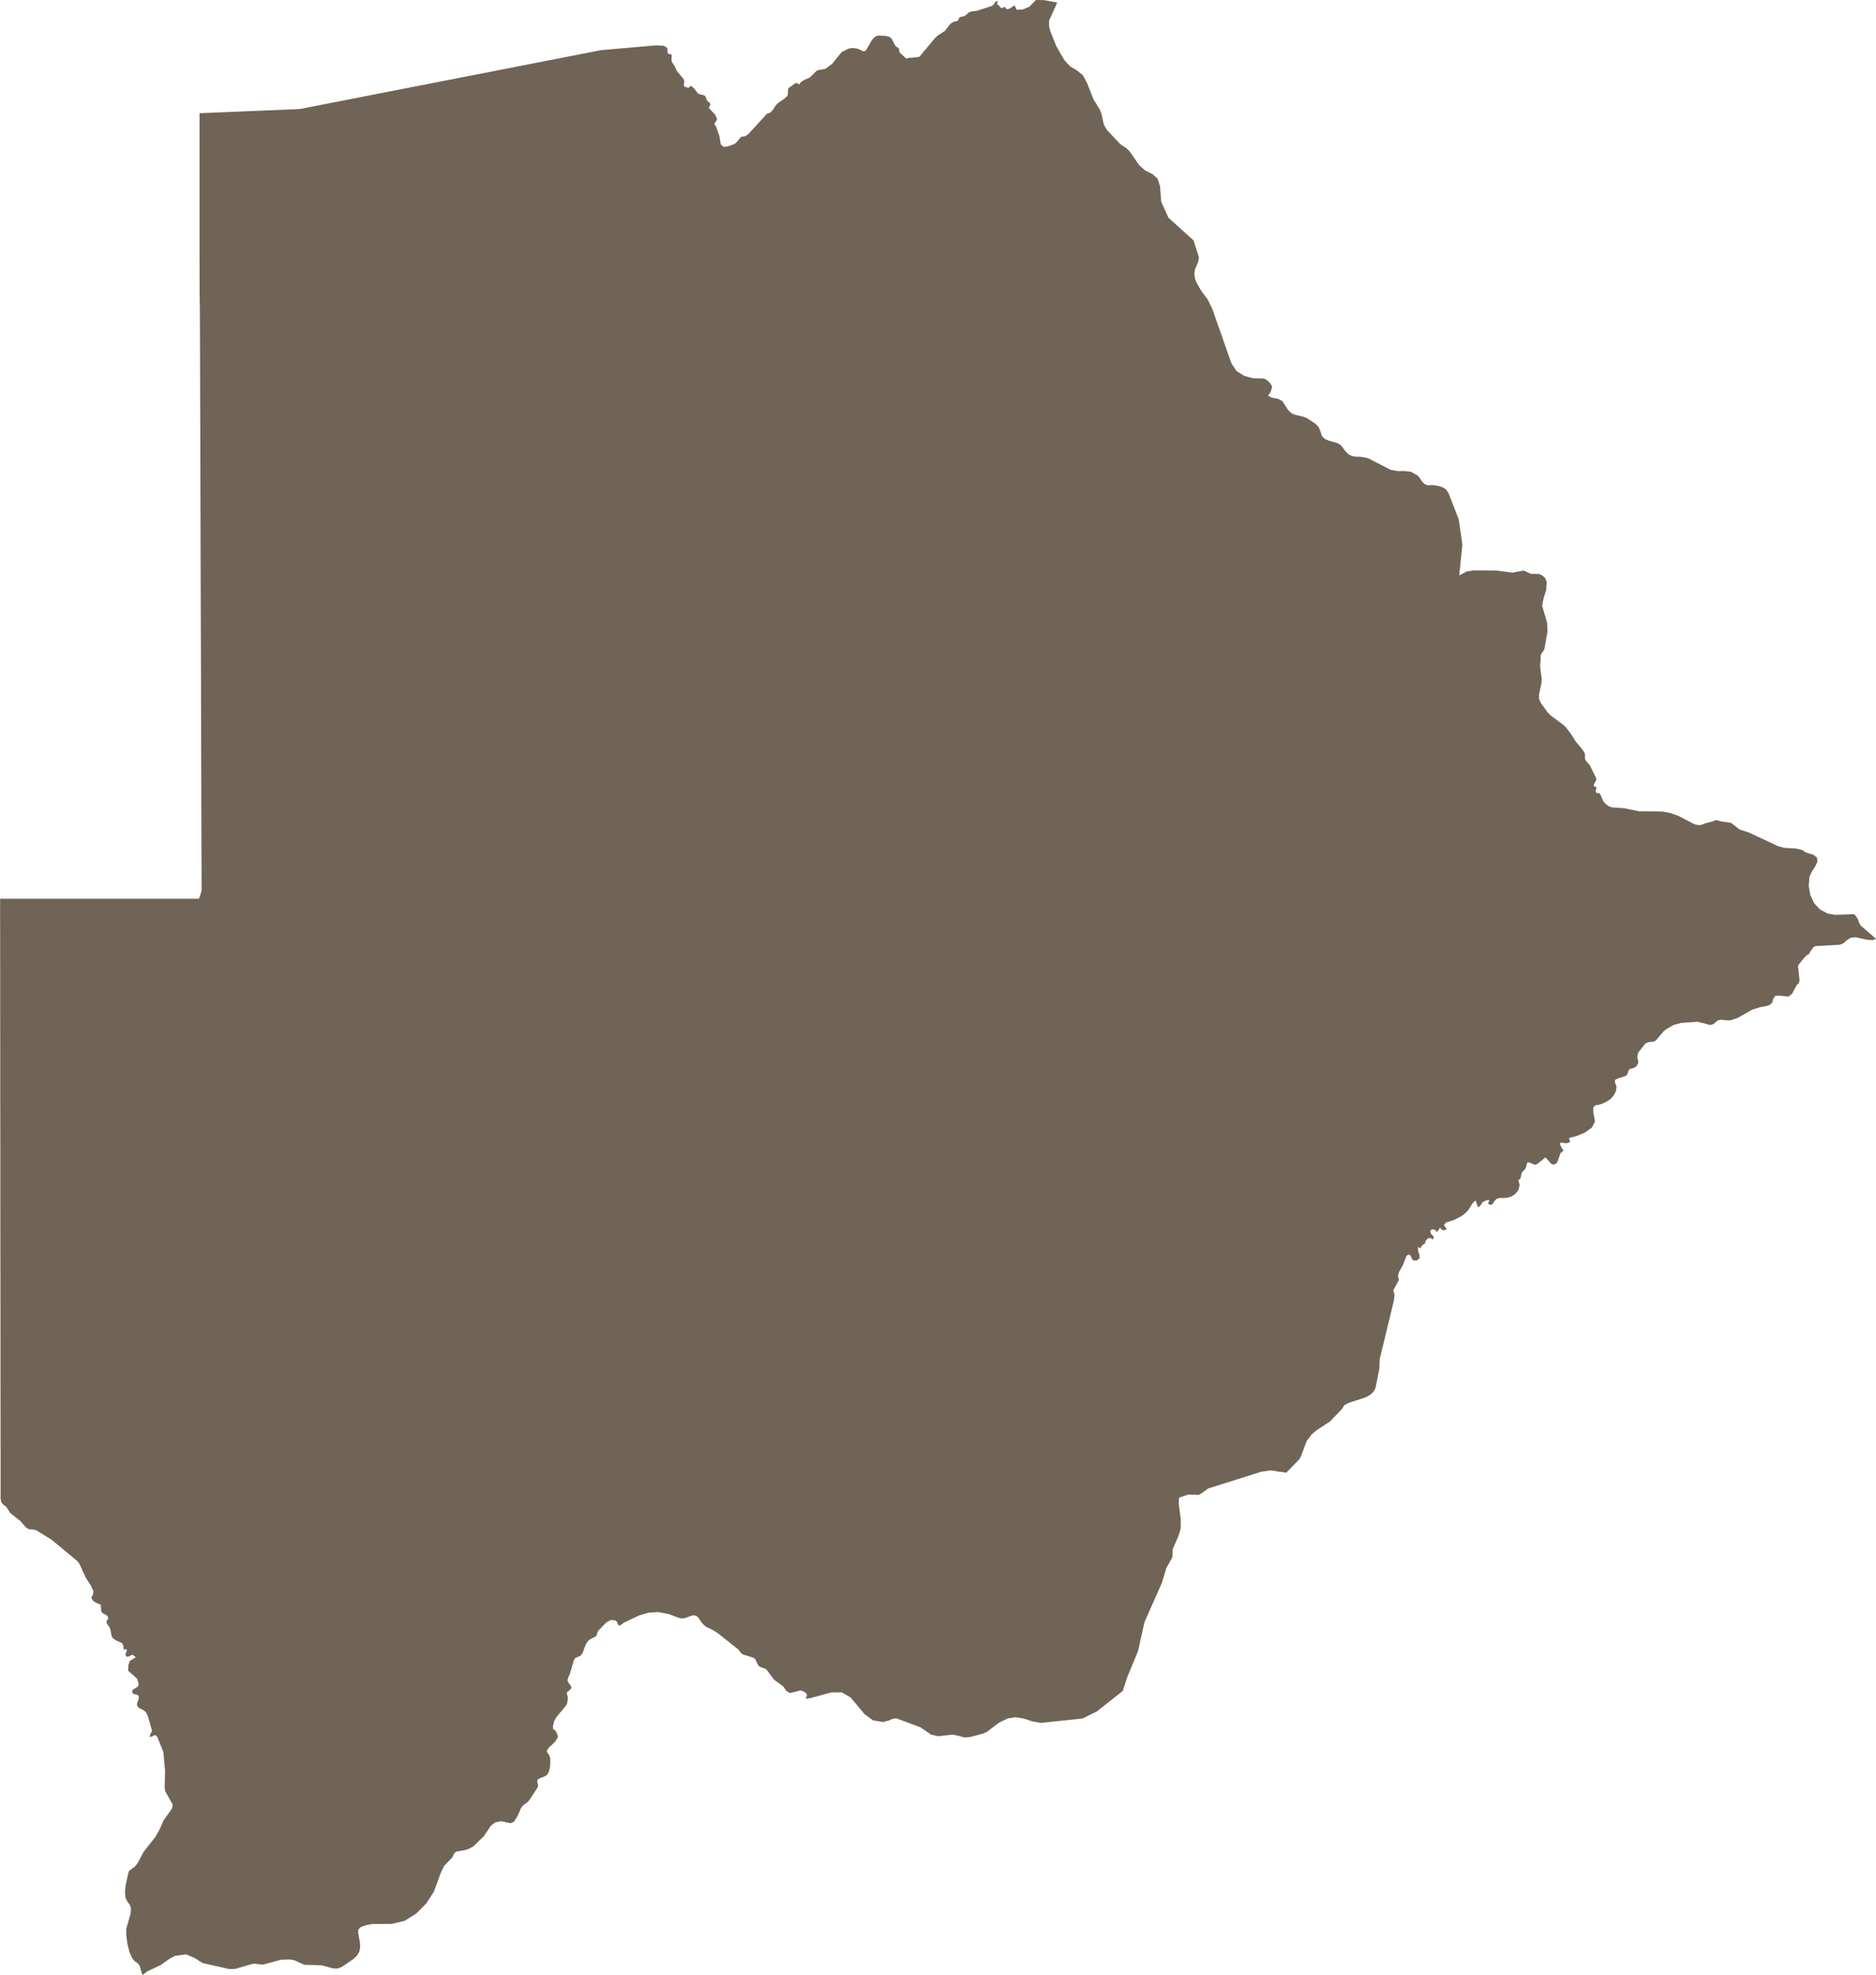 <?xml version="1.0" encoding="UTF-8"?> <svg xmlns="http://www.w3.org/2000/svg" width="309.729" height="325.958" viewBox="0 0 309.729 325.958"><g id="Botswana" transform="translate(-143.445 -30)"><path id="Path_870" data-name="Path 870" d="M317.992,30.427,316.656,33.4v.98l.222.829.957,2.406,1.366,2.346.9.974,1.124.668.994.805.7,1.287,1.059,2.686,1.069,1.748.263.694.309,1.468.167.464.427.706,2.179,2.319,1.124.767.451.468,1.568,2.262.949.843,1.277.645.826.753.379,1.23.2,2.553,1.182,2.626,4.147,3.747.883,2.748.011.036-.113.723-.54,1.3-.106.715.123.842.263.658.813,1.388,1,1.331.758,1.537,3.17,9.016.834,1.265,1.288.808,1.475.4,1.769.036.359.167.321.243.26.276.328.453.082.283-.235.733-.239.435-.219.116-.01.062.4.272.263.116,1,.181.745.4.912,1.422.628.6.608.24,1.305.3.632.258,1.335.871.564.588.28.657.236.795.451.472.612.276,1.5.432.475.269.111.121.251.272.458.632.506.523.564.3.656.131.782.007,1.236.232,3.74,1.915,1.19.222,1.1-.014,1.069.117,1.106.614.3.345.57.814.359.295.406.153.335.022.328-.033.4.014.695.113.688.2.6.375.434.614,1.689,4.356.595,4.134-.516,5.088,1.243-.649,1.147-.153,3.74.011,2.651.343,1.875-.343,1.155.54,1.329.018.587.244.474.459.246.62-.1,1.394-.405,1.248-.261,1.266.822,2.8.075,1.413-.5,2.865-.177.4-.239.3-.191.322-.041.468.01.4-.082.793,0,.348.255,1.986-.046.746-.4,1.877-.007.619.27.67,1.137,1.571.5.538,2.3,1.693.984,1.216.844,1.345,1.186,1.437.311.5.075.286-.017.55.055.268.212.33.54.583.98,2.029.092.367-.111.279-.254.426-.068.337.115.066.234.077.133.206-.171.459.13.345.161.037.186-.037.227.139.171.29.3.723.188.319.4.437.463.308.54.176,1.913.121,2.476.5,3.938.059,1.225.235,1.317.456,2.688,1.4.71.162.555-.1.526-.209,1.163-.3.345-.169.366-.063,1.055.279.984.1.463.151,1.279,1.018,1.513.482,4.847,2.272,1,.269,2.012.121.956.232.591.4,1.322.423.546.43.078.685-.4.832-.546.858-.362.765-.136,1.506.256,1.51.627,1.359,1,1.072,1.23.649,1.219.217,3.122-.1.167.11.321.406.181.321.256.7.208.332,2.526,2.2-.613.217-.946-.092-1.807-.391-.864.1-.637.439-.535.472-.587.225-4,.225-.3.129-.69.945.007.166-.506.3-.628.665-.777,1.008.255,2.507-.15.421-.328.307-.762,1.434-.591.458-1.426-.17-.753.037-.324.473-.185.684-.475.381-.663.188-.727.115-1.435.447-2.391,1.361-1.161.388-.881,0-.649-.1-.586.107-.706.618-.529.163-2.086-.544-2.727.193-1.266.344-1.215.688-.495.429-1.2,1.425-.326.189-.8.081-.359.1-.307.2L414,203.616l-.164.34-.065.463.065.437.1.278-.007.286-.249.467-.3.278-.338.13-.331.078-.27.141-.14.211-.181.549-.133.219-.492.211-.762.222-.615.289-.058.389.284.767-.14.8-.406.719-.516.545-.447.293-.625.323-.694.26-.635.1-.386.356.014.82.27,1.522-.529,1.006-1.141.806-1.38.579-1.257.327.215.657-.523.193-.71-.048-.356-.067-.082.282.1.279.147.249.065.174.066.1.144.156.063.145-.155.063-.043.048-.249.2-.051.019-.488,1.382-.191.334-.478.245-.444-.212-.9-1.015-1.312,1.077-.385.148-.453-.148-.471-.231-.369-.011-.29,1-.622.692-.144.551-.027.2-.072.2-.115.156-.123.06-.085.1.053.238.094.287.053.238-.188.807-.488.647-.663.443-.714.215-1.373.048-.43.175-.314.354-.27.413-.325.22-.465-.249.243-.521-.263-.071-.485.171-.4.2-.1.208-.314.421-.335.2-.371-1.117-.476.395-.779,1.247-.543.529-.577.428-1.269.64-1.23.383-.364.424.468.693-.331.145-.3.007-.263-.134-.239-.287-.082.216-.246.3-.144.246-.266-.331-.379-.149-.338.06-.144.287.144.443.273.238.181.231-.147.429-.406-.254-.365.041-.318.269-.263.436h.222l-.608.44-.191.216-.1.332-.226-.142-.227-.1.053.716.208.63.021.519-.506.373-.567-.026-.256-.4-.185-.44-.345-.145-.319.265-.583,1.484-.64,1.145-.169.675.082.351.068.291-.941,1.723.227.735-.126.975L371.24,254.3l-.065,1.613-.635,3.179-.348.633-.526.48-.694.394-2.917.952-.7.386-.292.54-2,2.1-2.152,1.407-.9.743-.83,1.1-.966,2.583-.243.417-2.152,2.232-.012,0-.739-.118-.6-.053-.628-.147-.622-.06-1.551.222-3.73,1.177-5.034,1.589-1.073.793-.5.263-1.7-.064-1.09.376-.253.045-.188.173-.048.892.342,2.661-.017,1.468-.348,1.171-.963,2.223-.062,1.357-1,1.768-.727,2.429-2.89,6.525-1.056,4.756-.353.854-1.454,3.514-.714,2.208-4.257,3.362-2.377,1.187-6.9.724L313.9,314.1l-1.51-.474-1.274-.212-1.271.19-1.5.728-1.967,1.513-.656.277-1.971.528-1,.118-.922-.243-1.083-.247-2.411.273-1.168-.266-1.749-1.2-2.507-.935-1.458-.544-.659.083-.663.284-.908.235-1.664-.281-1.394-1.039-2.282-2.733-1.462-.845-1.735.011-3.433.936-.707.106-.048-.174.177-.314-.031-.3-.345-.288-.338-.212-.383-.072-1.708.428-.628-.394-.5-.72-1.5-1.091L270,305.562l-.294-.185-.669-.22-.307-.189-.222-.325-.338-.764-.311-.28-1.848-.571-.413-.431-.249-.363-3.491-2.756-.834-.514-.966-.45-.331-.246-.434-.465-.505-.778-.294-.295-.475-.147-.427.079-1.083.4-.587.045-.512-.121-1.506-.582-1.807-.343-1.639.117-1.571.468-2.483,1.186-.314.264-.4.231-.2-.189-.144-.37-.219-.3-.789-.113-.782.415-1.288,1.319-.181.325-.075.314-.136.284-.375.242-.458.2-.345.227-.284.314-.273.45-.529,1.422-.359.432-.84.34-.222.36-.659,2.267-.26.564-.092.3-.021.31.191.36.314.39.154.386-.3.356-.447.348-.041.292.126.318.051.4-.072.523-.085.379-.191.36-1.476,1.747-.441.751-.2.8.024.508.126.118.195.072.232.364.205.528.045.228-.356.619-.5.554-.663.581-.352.615.424.661.171.463.014.82-.1.866-.161.616-.294.464-.325.235-.939.354-.352.3.017.327.123.369-.027.426-1.38,2.13-.079.082-.321.333-.649.464-.372.491-.543,1.275-.618.967-.567.232-1.5-.327-1.048.194-.727.605-1.117,1.672-1.725,1.676-.8.423-.516.175-1.517.27-.3.221-.348.732-1.332,1.376-.632,1.324-1.062,2.927-1.257,1.947-1.667,1.688-1.94,1.207-2.087.5-3.207.023-1.042.187-.881.317-.393.39-.041.577.3,1.66.034.715-.136.677-.365.654-.611.593-1.872,1.286-.748.291-.7-.011-1.964-.532-2.818-.072-1.626-.742-.755-.138-1.513.049-2.774.758-.465.019-.926-.119-.471.008-2.879.835-1.025.031-4.365-.992-1.329-.834-1.4-.593-1.845.241-.854.456-1.54,1.083-2.131,1-.707.517-.1.1-.167-.371-.338-1.175-.325-.406-.5-.348-.188-.191-.205-.279-.458-1.022-.335-1.339-.181-1.369-.01-1.112.721-2.507.055-.852-.154-.535-.536-.771-.2-.45-.1-.943.1-1.069.427-1.976.144-.45.977-.729.458-.591.977-1.837,1.909-2.424.758-1.314.611-1.424,1.428-2.029.116-.57-1.24-2.21-.113-.692.075-2.645-.287-3.183-.892-2.186-.007-.136-.369-.429-.191-.019-.328.171-.447.156.021-.338.352-.706-.7-2.435-.325-.652-.342-.284-.844-.424-.27-.375,0-.379.287-.792-.021-.406-.256-.22-.386-.06-.342-.125-.1-.4.177-.261.724-.447.205-.36-.266-.969L164.6,305.74l.062-1.022.215-.579.98-.621-.43-.382-.3.012-.29.185-.3.125-.328-.151-.024-.375.181-.454.021-.307-.5.068-.109-.718-.185-.337-.966-.439-.546-.359-.212-.4-.219-1.138-.136-.287-.345-.473-.136-.257,0-.276.147-.2.123-.223-.072-.344-.215-.223-.6-.31-.208-.215-.065-.238-.062-.956-.636-.249-.615-.377-.311-.494.29-.611.051-.536-.359-.789-.9-1.422-1.035-2.252-.352-.471-4.269-3.542-2.524-1.544-.338-.1-.683-.045-.314-.087-.365-.256-.885-1.009-1.711-1.362-.622-.989-.581-.444-.215-.256-.164-.595,0-6.258-.007-6.246-.01-6.234,0-6.232-.007-6.22v-1.012l-.005-5.2-.007-6.2-.007-6.2v-2.446l0-3.742-.007-6.18-.01-6.168,0-6.168-.007-5.387,0-5.381-.007-5.372-.007-5.37,0-3.069h32.839l.424-1.307,0-1.466-.007-2.054-.007-2.049-.007-2.049-.007-2.052-.007-2.051-.007-2.05-.01-2.049,0-2.044-.007-2.048-.007-2.047-.007-2.042-.007-2.045,0-2.041-.007-2.04-.01-2.043,0-2.042v-.027l-.014-4.394-.014-4.422-.014-4.414-.014-4.414-.014-4.407,0-.872-.008-3.532-.014-4.4-.014-4.4-.01-4.393-.014-4.393-.017-4.386-.01-4.382-.014-4.383-.017-4.376L176.4,78.45l0-1.616-.014-4.369V48.685l.607-.025,1.016-.043,1.865-.075,1.862-.079,1.868-.075,1.865-.079,1.551-.065,1.557-.065,1.551-.065,1.554-.065.625-.029.625-.025.567-.108.56-.112.567-.112.564-.112,2.791-.543,2.784-.543,2.791-.547,2.787-.547,2.794-.543,2.784-.546,2.787-.543,2.791-.546,2.791-.546,2.787-.543,2.787-.546,2.787-.546,2.791-.543,2.787-.546,2.791-.543,2.787-.546,2.887-.56,3.907-.341,2.849-.247,2.285-.2,1.25.054.427.226.191.151.045.234,0,.467.106.248.243.072.243.029.106.115-.041.826.041.241.092.187.379.525.379.859,1,1.186.2.353.017.208-.062.586.045.18.181.1.3.108.284.036.348-.345.492.424.478.59.177.273.451.187.447.079.338.151.136.413.185.381.345.273.185.331-.28.558,1.079,1.176.307.73-.468.73.294.475.523,1.494.26,1.458.43.36.584-.018,1.175-.407.147-.09.219-.18.782-.933.686-.123.492-.31,3.108-3.391.519-.162.386-.392.595-.9.406-.371.974-.669.526-.5.1-1.2,1.151-.82.191-.036.177.043.157.1.147.112.123-.237.157-.18.4-.295.943-.41.26-.2.953-.931.27-.133,1.205-.223,1.106-.812L282.4,38.6l1.164-.586.659-.094.694.094.359.111.574.3.3.061.311-.237.939-1.663.54-.538.485-.183,1.131.054.731.144.406.374.567,1.1.246.237.219.1.154.2.058.539,1.127,1.056.424-.1,1.52-.158.335-.083.106-.208.465-.557.106-.194.12-.072,1.67-2.015.492-.449,1.137-.729.888-1.145.177-.14.246-.147.287-.118.3-.05.28-.107.205-.491.2-.111.676-.147L303.48,32l.57-.147.639-.05,2.436-.8.215-.118.249-.247.113-.233.157-.168.362-.061-.205.495.348.233.215.3.27.144.5-.226.284.409.417-.068.919-.578.314.714,1.021-.033,1.09-.459,1.1-1.106,1.329.018Z" fill="#706456"></path></g></svg> 